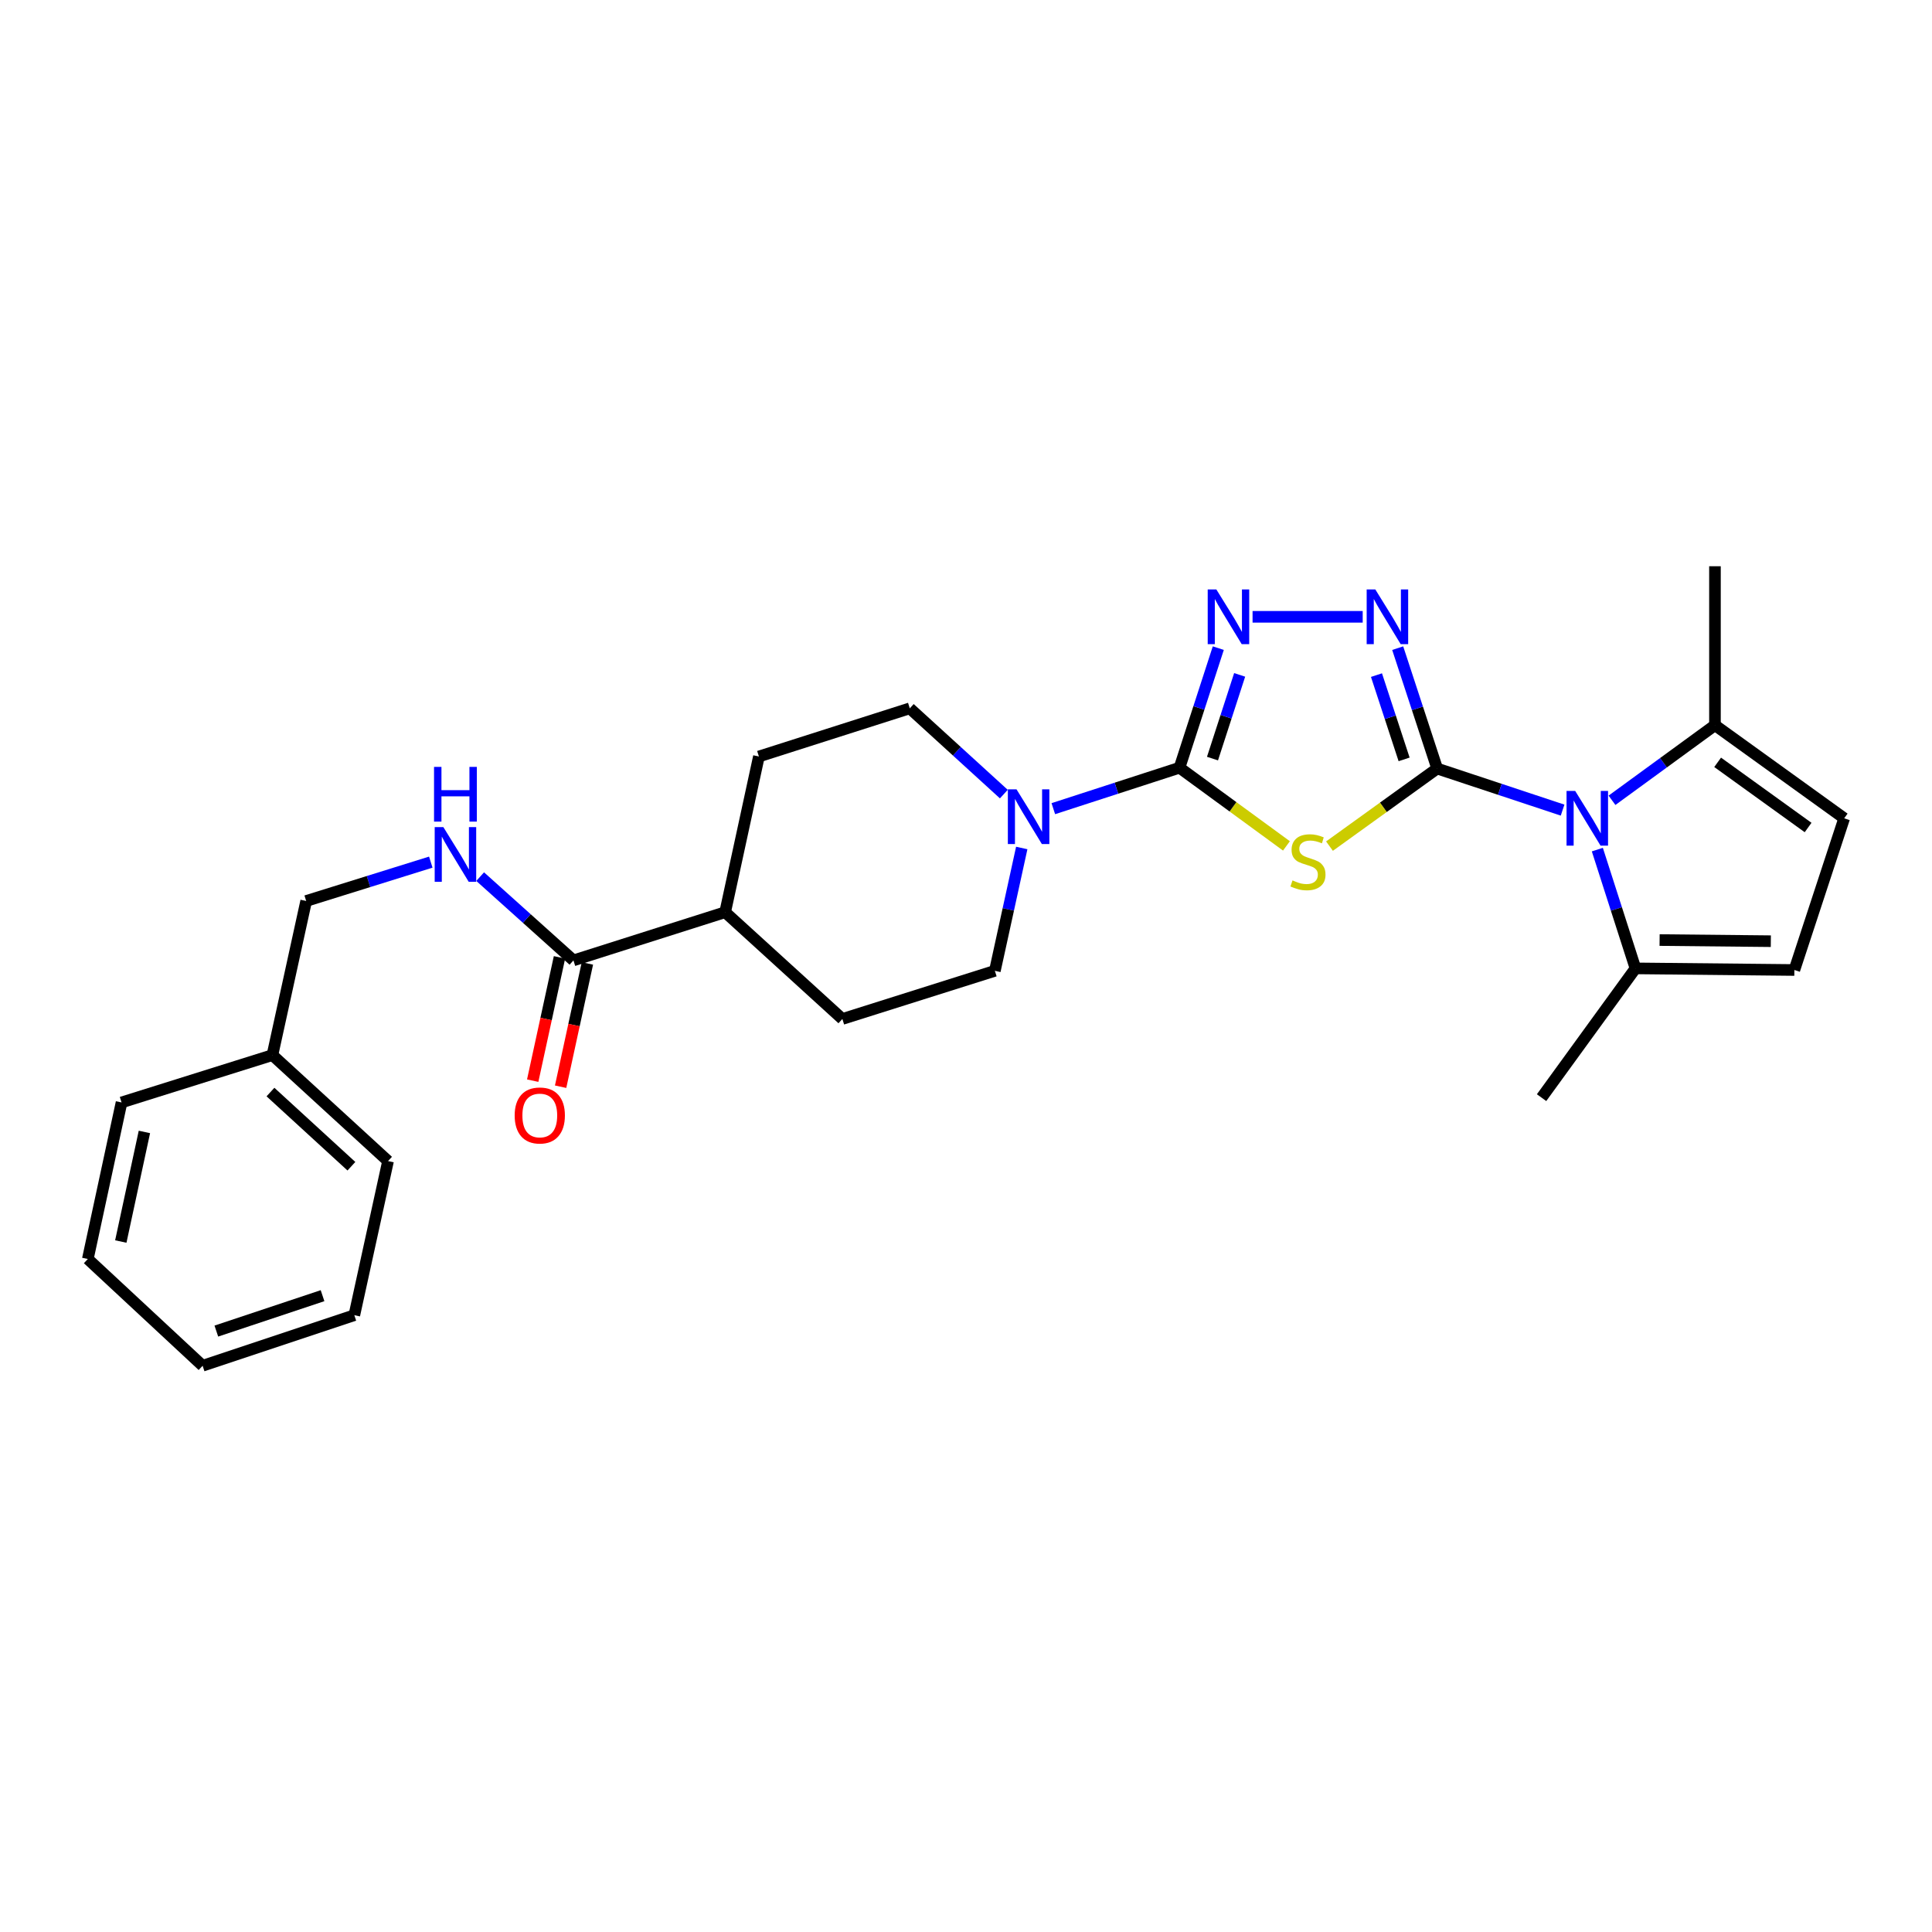 <?xml version='1.0' encoding='iso-8859-1'?>
<svg version='1.1' baseProfile='full'
              xmlns='http://www.w3.org/2000/svg'
                      xmlns:rdkit='http://www.rdkit.org/xml'
                      xmlns:xlink='http://www.w3.org/1999/xlink'
                  xml:space='preserve'
width='1000px' height='1000px' viewBox='0 0 1000 1000'>
<!-- END OF HEADER -->
<rect style='opacity:1.0;fill:#FFFFFF;stroke:none' width='1000' height='1000' x='0' y='0'> </rect>
<path class='bond-0' d='M 743.877,397.795 L 716.009,417.873' style='fill:none;fill-rule:evenodd;stroke:#000000;stroke-width:6px;stroke-linecap:butt;stroke-linejoin:miter;stroke-opacity:1' />
<path class='bond-0' d='M 716.009,417.873 L 688.141,437.951' style='fill:none;fill-rule:evenodd;stroke:#CCCC00;stroke-width:6px;stroke-linecap:butt;stroke-linejoin:miter;stroke-opacity:1' />
<path class='bond-2' d='M 743.877,397.795 L 776.335,408.555' style='fill:none;fill-rule:evenodd;stroke:#000000;stroke-width:6px;stroke-linecap:butt;stroke-linejoin:miter;stroke-opacity:1' />
<path class='bond-2' d='M 776.335,408.555 L 808.793,419.315' style='fill:none;fill-rule:evenodd;stroke:#0000FF;stroke-width:6px;stroke-linecap:butt;stroke-linejoin:miter;stroke-opacity:1' />
<path class='bond-3' d='M 743.877,397.795 L 733.662,366.642' style='fill:none;fill-rule:evenodd;stroke:#000000;stroke-width:6px;stroke-linecap:butt;stroke-linejoin:miter;stroke-opacity:1' />
<path class='bond-3' d='M 733.662,366.642 L 723.447,335.489' style='fill:none;fill-rule:evenodd;stroke:#0000FF;stroke-width:6px;stroke-linecap:butt;stroke-linejoin:miter;stroke-opacity:1' />
<path class='bond-3' d='M 726.764,393.056 L 719.613,371.249' style='fill:none;fill-rule:evenodd;stroke:#000000;stroke-width:6px;stroke-linecap:butt;stroke-linejoin:miter;stroke-opacity:1' />
<path class='bond-3' d='M 719.613,371.249 L 712.463,349.441' style='fill:none;fill-rule:evenodd;stroke:#0000FF;stroke-width:6px;stroke-linecap:butt;stroke-linejoin:miter;stroke-opacity:1' />
<path class='bond-1' d='M 665.861,437.834 L 638.185,417.601' style='fill:none;fill-rule:evenodd;stroke:#CCCC00;stroke-width:6px;stroke-linecap:butt;stroke-linejoin:miter;stroke-opacity:1' />
<path class='bond-1' d='M 638.185,417.601 L 610.509,397.368' style='fill:none;fill-rule:evenodd;stroke:#000000;stroke-width:6px;stroke-linecap:butt;stroke-linejoin:miter;stroke-opacity:1' />
<path class='bond-5' d='M 610.509,397.368 L 577.853,407.966' style='fill:none;fill-rule:evenodd;stroke:#000000;stroke-width:6px;stroke-linecap:butt;stroke-linejoin:miter;stroke-opacity:1' />
<path class='bond-5' d='M 577.853,407.966 L 545.196,418.564' style='fill:none;fill-rule:evenodd;stroke:#0000FF;stroke-width:6px;stroke-linecap:butt;stroke-linejoin:miter;stroke-opacity:1' />
<path class='bond-27' d='M 610.509,397.368 L 620.549,366.422' style='fill:none;fill-rule:evenodd;stroke:#000000;stroke-width:6px;stroke-linecap:butt;stroke-linejoin:miter;stroke-opacity:1' />
<path class='bond-27' d='M 620.549,366.422 L 630.589,335.476' style='fill:none;fill-rule:evenodd;stroke:#0000FF;stroke-width:6px;stroke-linecap:butt;stroke-linejoin:miter;stroke-opacity:1' />
<path class='bond-27' d='M 627.584,392.647 L 634.612,370.984' style='fill:none;fill-rule:evenodd;stroke:#000000;stroke-width:6px;stroke-linecap:butt;stroke-linejoin:miter;stroke-opacity:1' />
<path class='bond-27' d='M 634.612,370.984 L 641.64,349.322' style='fill:none;fill-rule:evenodd;stroke:#0000FF;stroke-width:6px;stroke-linecap:butt;stroke-linejoin:miter;stroke-opacity:1' />
<path class='bond-6' d='M 826.78,439.753 L 836.649,470.493' style='fill:none;fill-rule:evenodd;stroke:#0000FF;stroke-width:6px;stroke-linecap:butt;stroke-linejoin:miter;stroke-opacity:1' />
<path class='bond-6' d='M 836.649,470.493 L 846.517,501.232' style='fill:none;fill-rule:evenodd;stroke:#000000;stroke-width:6px;stroke-linecap:butt;stroke-linejoin:miter;stroke-opacity:1' />
<path class='bond-7' d='M 834.365,414.229 L 861.012,394.792' style='fill:none;fill-rule:evenodd;stroke:#0000FF;stroke-width:6px;stroke-linecap:butt;stroke-linejoin:miter;stroke-opacity:1' />
<path class='bond-7' d='M 861.012,394.792 L 887.66,375.355' style='fill:none;fill-rule:evenodd;stroke:#000000;stroke-width:6px;stroke-linecap:butt;stroke-linejoin:miter;stroke-opacity:1' />
<path class='bond-4' d='M 705.33,319.263 L 648.326,319.263' style='fill:none;fill-rule:evenodd;stroke:#0000FF;stroke-width:6px;stroke-linecap:butt;stroke-linejoin:miter;stroke-opacity:1' />
<path class='bond-13' d='M 519.583,411.024 L 495.245,388.828' style='fill:none;fill-rule:evenodd;stroke:#0000FF;stroke-width:6px;stroke-linecap:butt;stroke-linejoin:miter;stroke-opacity:1' />
<path class='bond-13' d='M 495.245,388.828 L 470.907,366.632' style='fill:none;fill-rule:evenodd;stroke:#000000;stroke-width:6px;stroke-linecap:butt;stroke-linejoin:miter;stroke-opacity:1' />
<path class='bond-14' d='M 528.857,438.918 L 521.899,470.707' style='fill:none;fill-rule:evenodd;stroke:#0000FF;stroke-width:6px;stroke-linecap:butt;stroke-linejoin:miter;stroke-opacity:1' />
<path class='bond-14' d='M 521.899,470.707 L 514.941,502.497' style='fill:none;fill-rule:evenodd;stroke:#000000;stroke-width:6px;stroke-linecap:butt;stroke-linejoin:miter;stroke-opacity:1' />
<path class='bond-9' d='M 846.517,501.232 L 928.762,502.07' style='fill:none;fill-rule:evenodd;stroke:#000000;stroke-width:6px;stroke-linecap:butt;stroke-linejoin:miter;stroke-opacity:1' />
<path class='bond-9' d='M 859.004,486.574 L 916.576,487.16' style='fill:none;fill-rule:evenodd;stroke:#000000;stroke-width:6px;stroke-linecap:butt;stroke-linejoin:miter;stroke-opacity:1' />
<path class='bond-21' d='M 846.517,501.232 L 797.916,568.142' style='fill:none;fill-rule:evenodd;stroke:#000000;stroke-width:6px;stroke-linecap:butt;stroke-linejoin:miter;stroke-opacity:1' />
<path class='bond-8' d='M 887.66,375.355 L 954.545,423.554' style='fill:none;fill-rule:evenodd;stroke:#000000;stroke-width:6px;stroke-linecap:butt;stroke-linejoin:miter;stroke-opacity:1' />
<path class='bond-8' d='M 889.049,394.58 L 935.869,428.319' style='fill:none;fill-rule:evenodd;stroke:#000000;stroke-width:6px;stroke-linecap:butt;stroke-linejoin:miter;stroke-opacity:1' />
<path class='bond-20' d='M 887.66,375.355 L 887.66,293.085' style='fill:none;fill-rule:evenodd;stroke:#000000;stroke-width:6px;stroke-linecap:butt;stroke-linejoin:miter;stroke-opacity:1' />
<path class='bond-28' d='M 954.545,423.554 L 928.762,502.07' style='fill:none;fill-rule:evenodd;stroke:#000000;stroke-width:6px;stroke-linecap:butt;stroke-linejoin:miter;stroke-opacity:1' />
<path class='bond-10' d='M 296.814,497.101 L 375.339,472.155' style='fill:none;fill-rule:evenodd;stroke:#000000;stroke-width:6px;stroke-linecap:butt;stroke-linejoin:miter;stroke-opacity:1' />
<path class='bond-11' d='M 296.814,497.101 L 272.671,475.422' style='fill:none;fill-rule:evenodd;stroke:#000000;stroke-width:6px;stroke-linecap:butt;stroke-linejoin:miter;stroke-opacity:1' />
<path class='bond-11' d='M 272.671,475.422 L 248.528,453.743' style='fill:none;fill-rule:evenodd;stroke:#0000FF;stroke-width:6px;stroke-linecap:butt;stroke-linejoin:miter;stroke-opacity:1' />
<path class='bond-15' d='M 289.59,495.531 L 282.658,527.437' style='fill:none;fill-rule:evenodd;stroke:#000000;stroke-width:6px;stroke-linecap:butt;stroke-linejoin:miter;stroke-opacity:1' />
<path class='bond-15' d='M 282.658,527.437 L 275.726,559.343' style='fill:none;fill-rule:evenodd;stroke:#FF0000;stroke-width:6px;stroke-linecap:butt;stroke-linejoin:miter;stroke-opacity:1' />
<path class='bond-15' d='M 304.038,498.67 L 297.106,530.576' style='fill:none;fill-rule:evenodd;stroke:#000000;stroke-width:6px;stroke-linecap:butt;stroke-linejoin:miter;stroke-opacity:1' />
<path class='bond-15' d='M 297.106,530.576 L 290.174,562.482' style='fill:none;fill-rule:evenodd;stroke:#FF0000;stroke-width:6px;stroke-linecap:butt;stroke-linejoin:miter;stroke-opacity:1' />
<path class='bond-18' d='M 222.973,446.237 L 190.725,456.292' style='fill:none;fill-rule:evenodd;stroke:#0000FF;stroke-width:6px;stroke-linecap:butt;stroke-linejoin:miter;stroke-opacity:1' />
<path class='bond-18' d='M 190.725,456.292 L 158.477,466.348' style='fill:none;fill-rule:evenodd;stroke:#000000;stroke-width:6px;stroke-linecap:butt;stroke-linejoin:miter;stroke-opacity:1' />
<path class='bond-12' d='M 375.339,472.155 L 436.006,527.418' style='fill:none;fill-rule:evenodd;stroke:#000000;stroke-width:6px;stroke-linecap:butt;stroke-linejoin:miter;stroke-opacity:1' />
<path class='bond-29' d='M 375.339,472.155 L 392.809,391.561' style='fill:none;fill-rule:evenodd;stroke:#000000;stroke-width:6px;stroke-linecap:butt;stroke-linejoin:miter;stroke-opacity:1' />
<path class='bond-16' d='M 470.907,366.632 L 392.809,391.561' style='fill:none;fill-rule:evenodd;stroke:#000000;stroke-width:6px;stroke-linecap:butt;stroke-linejoin:miter;stroke-opacity:1' />
<path class='bond-17' d='M 514.941,502.497 L 436.006,527.418' style='fill:none;fill-rule:evenodd;stroke:#000000;stroke-width:6px;stroke-linecap:butt;stroke-linejoin:miter;stroke-opacity:1' />
<path class='bond-19' d='M 158.477,466.348 L 141.006,546.121' style='fill:none;fill-rule:evenodd;stroke:#000000;stroke-width:6px;stroke-linecap:butt;stroke-linejoin:miter;stroke-opacity:1' />
<path class='bond-22' d='M 141.006,546.121 L 200.852,600.964' style='fill:none;fill-rule:evenodd;stroke:#000000;stroke-width:6px;stroke-linecap:butt;stroke-linejoin:miter;stroke-opacity:1' />
<path class='bond-22' d='M 139.994,565.247 L 181.886,603.638' style='fill:none;fill-rule:evenodd;stroke:#000000;stroke-width:6px;stroke-linecap:butt;stroke-linejoin:miter;stroke-opacity:1' />
<path class='bond-23' d='M 141.006,546.121 L 62.909,570.623' style='fill:none;fill-rule:evenodd;stroke:#000000;stroke-width:6px;stroke-linecap:butt;stroke-linejoin:miter;stroke-opacity:1' />
<path class='bond-24' d='M 200.852,600.964 L 183.398,680.737' style='fill:none;fill-rule:evenodd;stroke:#000000;stroke-width:6px;stroke-linecap:butt;stroke-linejoin:miter;stroke-opacity:1' />
<path class='bond-25' d='M 62.909,570.623 L 45.455,651.652' style='fill:none;fill-rule:evenodd;stroke:#000000;stroke-width:6px;stroke-linecap:butt;stroke-linejoin:miter;stroke-opacity:1' />
<path class='bond-25' d='M 74.744,585.89 L 62.526,642.611' style='fill:none;fill-rule:evenodd;stroke:#000000;stroke-width:6px;stroke-linecap:butt;stroke-linejoin:miter;stroke-opacity:1' />
<path class='bond-30' d='M 183.398,680.737 L 104.873,706.915' style='fill:none;fill-rule:evenodd;stroke:#000000;stroke-width:6px;stroke-linecap:butt;stroke-linejoin:miter;stroke-opacity:1' />
<path class='bond-30' d='M 166.943,670.638 L 111.976,688.962' style='fill:none;fill-rule:evenodd;stroke:#000000;stroke-width:6px;stroke-linecap:butt;stroke-linejoin:miter;stroke-opacity:1' />
<path class='bond-26' d='M 45.455,651.652 L 104.873,706.915' style='fill:none;fill-rule:evenodd;stroke:#000000;stroke-width:6px;stroke-linecap:butt;stroke-linejoin:miter;stroke-opacity:1' />
<path  class='atom-1' d='M 669 455.698
Q 669.32 455.818, 670.64 456.378
Q 671.96 456.938, 673.4 457.298
Q 674.88 457.618, 676.32 457.618
Q 679 457.618, 680.56 456.338
Q 682.12 455.018, 682.12 452.738
Q 682.12 451.178, 681.32 450.218
Q 680.56 449.258, 679.36 448.738
Q 678.16 448.218, 676.16 447.618
Q 673.64 446.858, 672.12 446.138
Q 670.64 445.418, 669.56 443.898
Q 668.52 442.378, 668.52 439.818
Q 668.52 436.258, 670.92 434.058
Q 673.36 431.858, 678.16 431.858
Q 681.44 431.858, 685.16 433.418
L 684.24 436.498
Q 680.84 435.098, 678.28 435.098
Q 675.52 435.098, 674 436.258
Q 672.48 437.378, 672.52 439.338
Q 672.52 440.858, 673.28 441.778
Q 674.08 442.698, 675.2 443.218
Q 676.36 443.738, 678.28 444.338
Q 680.84 445.138, 682.36 445.938
Q 683.88 446.738, 684.96 448.378
Q 686.08 449.978, 686.08 452.738
Q 686.08 456.658, 683.44 458.778
Q 680.84 460.858, 676.48 460.858
Q 673.96 460.858, 672.04 460.298
Q 670.16 459.778, 667.92 458.858
L 669 455.698
' fill='#CCCC00'/>
<path  class='atom-3' d='M 815.32 409.394
L 824.6 424.394
Q 825.52 425.874, 827 428.554
Q 828.48 431.234, 828.56 431.394
L 828.56 409.394
L 832.32 409.394
L 832.32 437.714
L 828.44 437.714
L 818.48 421.314
Q 817.32 419.394, 816.08 417.194
Q 814.88 414.994, 814.52 414.314
L 814.52 437.714
L 810.84 437.714
L 810.84 409.394
L 815.32 409.394
' fill='#0000FF'/>
<path  class='atom-4' d='M 711.867 305.103
L 721.147 320.103
Q 722.067 321.583, 723.547 324.263
Q 725.027 326.943, 725.107 327.103
L 725.107 305.103
L 728.867 305.103
L 728.867 333.423
L 724.987 333.423
L 715.027 317.023
Q 713.867 315.103, 712.627 312.903
Q 711.427 310.703, 711.067 310.023
L 711.067 333.423
L 707.387 333.423
L 707.387 305.103
L 711.867 305.103
' fill='#0000FF'/>
<path  class='atom-5' d='M 629.589 305.103
L 638.869 320.103
Q 639.789 321.583, 641.269 324.263
Q 642.749 326.943, 642.829 327.103
L 642.829 305.103
L 646.589 305.103
L 646.589 333.423
L 642.709 333.423
L 632.749 317.023
Q 631.589 315.103, 630.349 312.903
Q 629.149 310.703, 628.789 310.023
L 628.789 333.423
L 625.109 333.423
L 625.109 305.103
L 629.589 305.103
' fill='#0000FF'/>
<path  class='atom-6' d='M 526.144 408.556
L 535.424 423.556
Q 536.344 425.036, 537.824 427.716
Q 539.304 430.396, 539.384 430.556
L 539.384 408.556
L 543.144 408.556
L 543.144 436.876
L 539.264 436.876
L 529.304 420.476
Q 528.144 418.556, 526.904 416.356
Q 525.704 414.156, 525.344 413.476
L 525.344 436.876
L 521.664 436.876
L 521.664 408.556
L 526.144 408.556
' fill='#0000FF'/>
<path  class='atom-12' d='M 229.476 428.097
L 238.756 443.097
Q 239.676 444.577, 241.156 447.257
Q 242.636 449.937, 242.716 450.097
L 242.716 428.097
L 246.476 428.097
L 246.476 456.417
L 242.596 456.417
L 232.636 440.017
Q 231.476 438.097, 230.236 435.897
Q 229.036 433.697, 228.676 433.017
L 228.676 456.417
L 224.996 456.417
L 224.996 428.097
L 229.476 428.097
' fill='#0000FF'/>
<path  class='atom-12' d='M 224.656 396.945
L 228.496 396.945
L 228.496 408.985
L 242.976 408.985
L 242.976 396.945
L 246.816 396.945
L 246.816 425.265
L 242.976 425.265
L 242.976 412.185
L 228.496 412.185
L 228.496 425.265
L 224.656 425.265
L 224.656 396.945
' fill='#0000FF'/>
<path  class='atom-16' d='M 266.393 577.364
Q 266.393 570.564, 269.753 566.764
Q 273.113 562.964, 279.393 562.964
Q 285.673 562.964, 289.033 566.764
Q 292.393 570.564, 292.393 577.364
Q 292.393 584.244, 288.993 588.164
Q 285.593 592.044, 279.393 592.044
Q 273.153 592.044, 269.753 588.164
Q 266.393 584.284, 266.393 577.364
M 279.393 588.844
Q 283.713 588.844, 286.033 585.964
Q 288.393 583.044, 288.393 577.364
Q 288.393 571.804, 286.033 569.004
Q 283.713 566.164, 279.393 566.164
Q 275.073 566.164, 272.713 568.964
Q 270.393 571.764, 270.393 577.364
Q 270.393 583.084, 272.713 585.964
Q 275.073 588.844, 279.393 588.844
' fill='#FF0000'/>
</svg>
